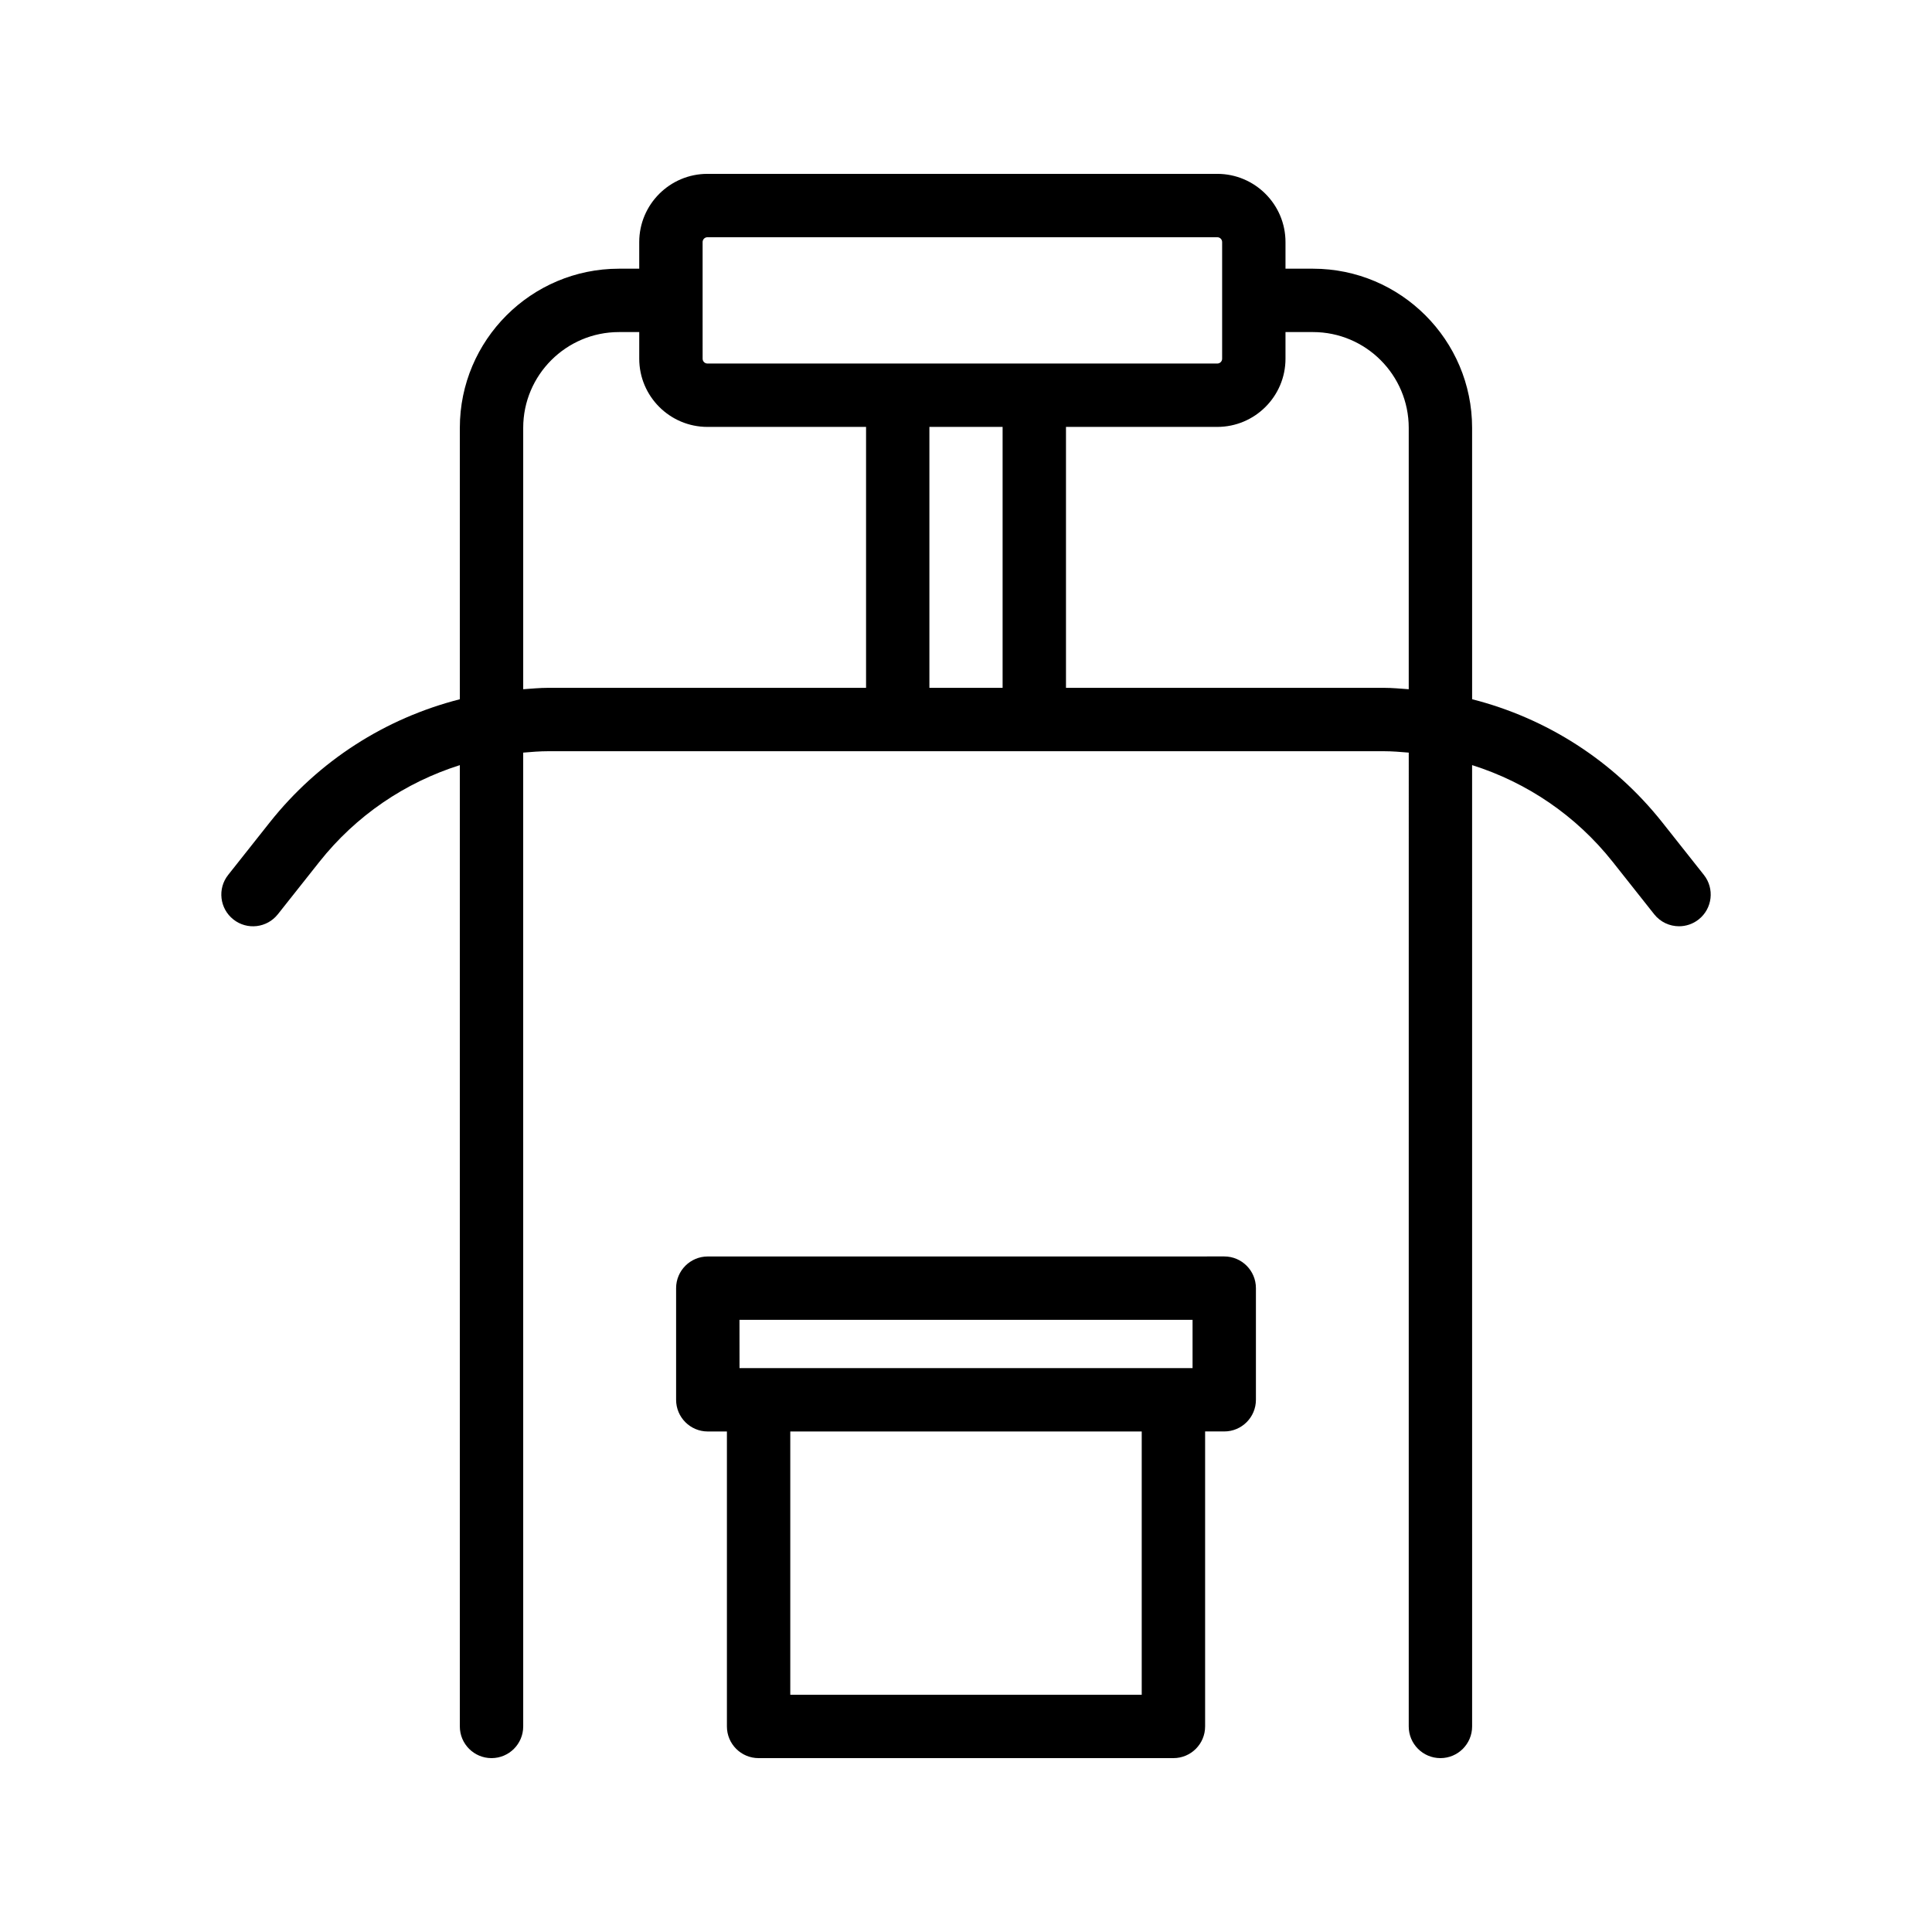 <?xml version="1.0" encoding="UTF-8"?>
<!-- Uploaded to: ICON Repo, www.iconrepo.com, Generator: ICON Repo Mixer Tools -->
<svg fill="#000000" width="800px" height="800px" version="1.1" viewBox="144 144 512 512" xmlns="http://www.w3.org/2000/svg">
 <g>
  <path d="m265.86 257.38v71.93c-19.719 5.031-37.41 16.277-50.406 32.676l-10.988 13.875c-2.879 3.633-2.262 8.914 1.371 11.793 3.648 2.898 8.922 2.266 11.801-1.371l10.988-13.871c9.746-12.301 22.723-21.051 37.234-25.641v254.75c0 4.637 3.754 8.398 8.398 8.398 4.641 0 8.398-3.758 8.398-8.398l-0.004-258.07c2.199-0.188 4.398-0.371 6.633-0.371h221.44c2.227 0 4.418 0.188 6.609 0.371l-0.004 258.07c0 4.637 3.754 8.398 8.398 8.398 4.641 0 8.398-3.758 8.398-8.398l-0.004-254.76c14.523 4.59 27.508 13.336 37.262 25.645l10.988 13.875c1.656 2.094 4.117 3.188 6.594 3.188 1.82 0 3.664-0.594 5.207-1.816 3.633-2.879 4.246-8.16 1.371-11.793l-10.988-13.879c-13-16.402-30.703-27.652-50.43-32.68l-0.004-71.922c0-23.254-18.918-42.172-42.172-42.172h-7.281v-7.055c0-9.969-8.109-18.078-18.082-18.078h-135.11c-9.965 0-18.074 8.109-18.074 18.078v7.055h-5.371c-23.254 0-42.172 18.918-42.172 42.172zm124.44 68.902v-69.148h19.402v69.148zm101.65-94.281c13.996 0 25.379 11.387 25.379 25.379v69.273c-2.199-0.152-4.383-0.371-6.609-0.371h-84.223v-69.148h40.09c9.973 0 18.082-8.105 18.082-18.074v-7.059zm-160.47-25.133h135.11c0.715 0 1.289 0.574 1.289 1.285v30.91c0 0.707-0.574 1.277-1.289 1.277h-135.11c-0.707 0-1.277-0.574-1.277-1.277l-0.004-15.418c0-0.016 0.008-0.027 0.008-0.039 0-0.016-0.008-0.027-0.008-0.039v-15.414c0-0.711 0.574-1.285 1.281-1.285zm-23.445 25.133h5.371v7.059c0 9.969 8.109 18.074 18.074 18.074h42.035v69.148h-84.227c-2.234 0-4.426 0.219-6.633 0.371v-69.273c0-13.992 11.383-25.379 25.379-25.379z"/>
  <path d="m345.04 609.92h109.93c4.641 0 8.398-3.758 8.398-8.398v-78.172h5.066c4.641 0 8.398-3.758 8.398-8.398v-29.582c0-4.637-3.754-8.398-8.398-8.398l-136.86 0.008c-4.641 0-8.398 3.758-8.398 8.398v29.582c0 4.637 3.754 8.398 8.398 8.398h5.066v78.168c0 4.637 3.754 8.395 8.398 8.395zm101.53-16.793h-93.137v-69.773h93.137zm-106.6-99.355h120.07v12.789h-120.06z"/>
 </g>
</svg>